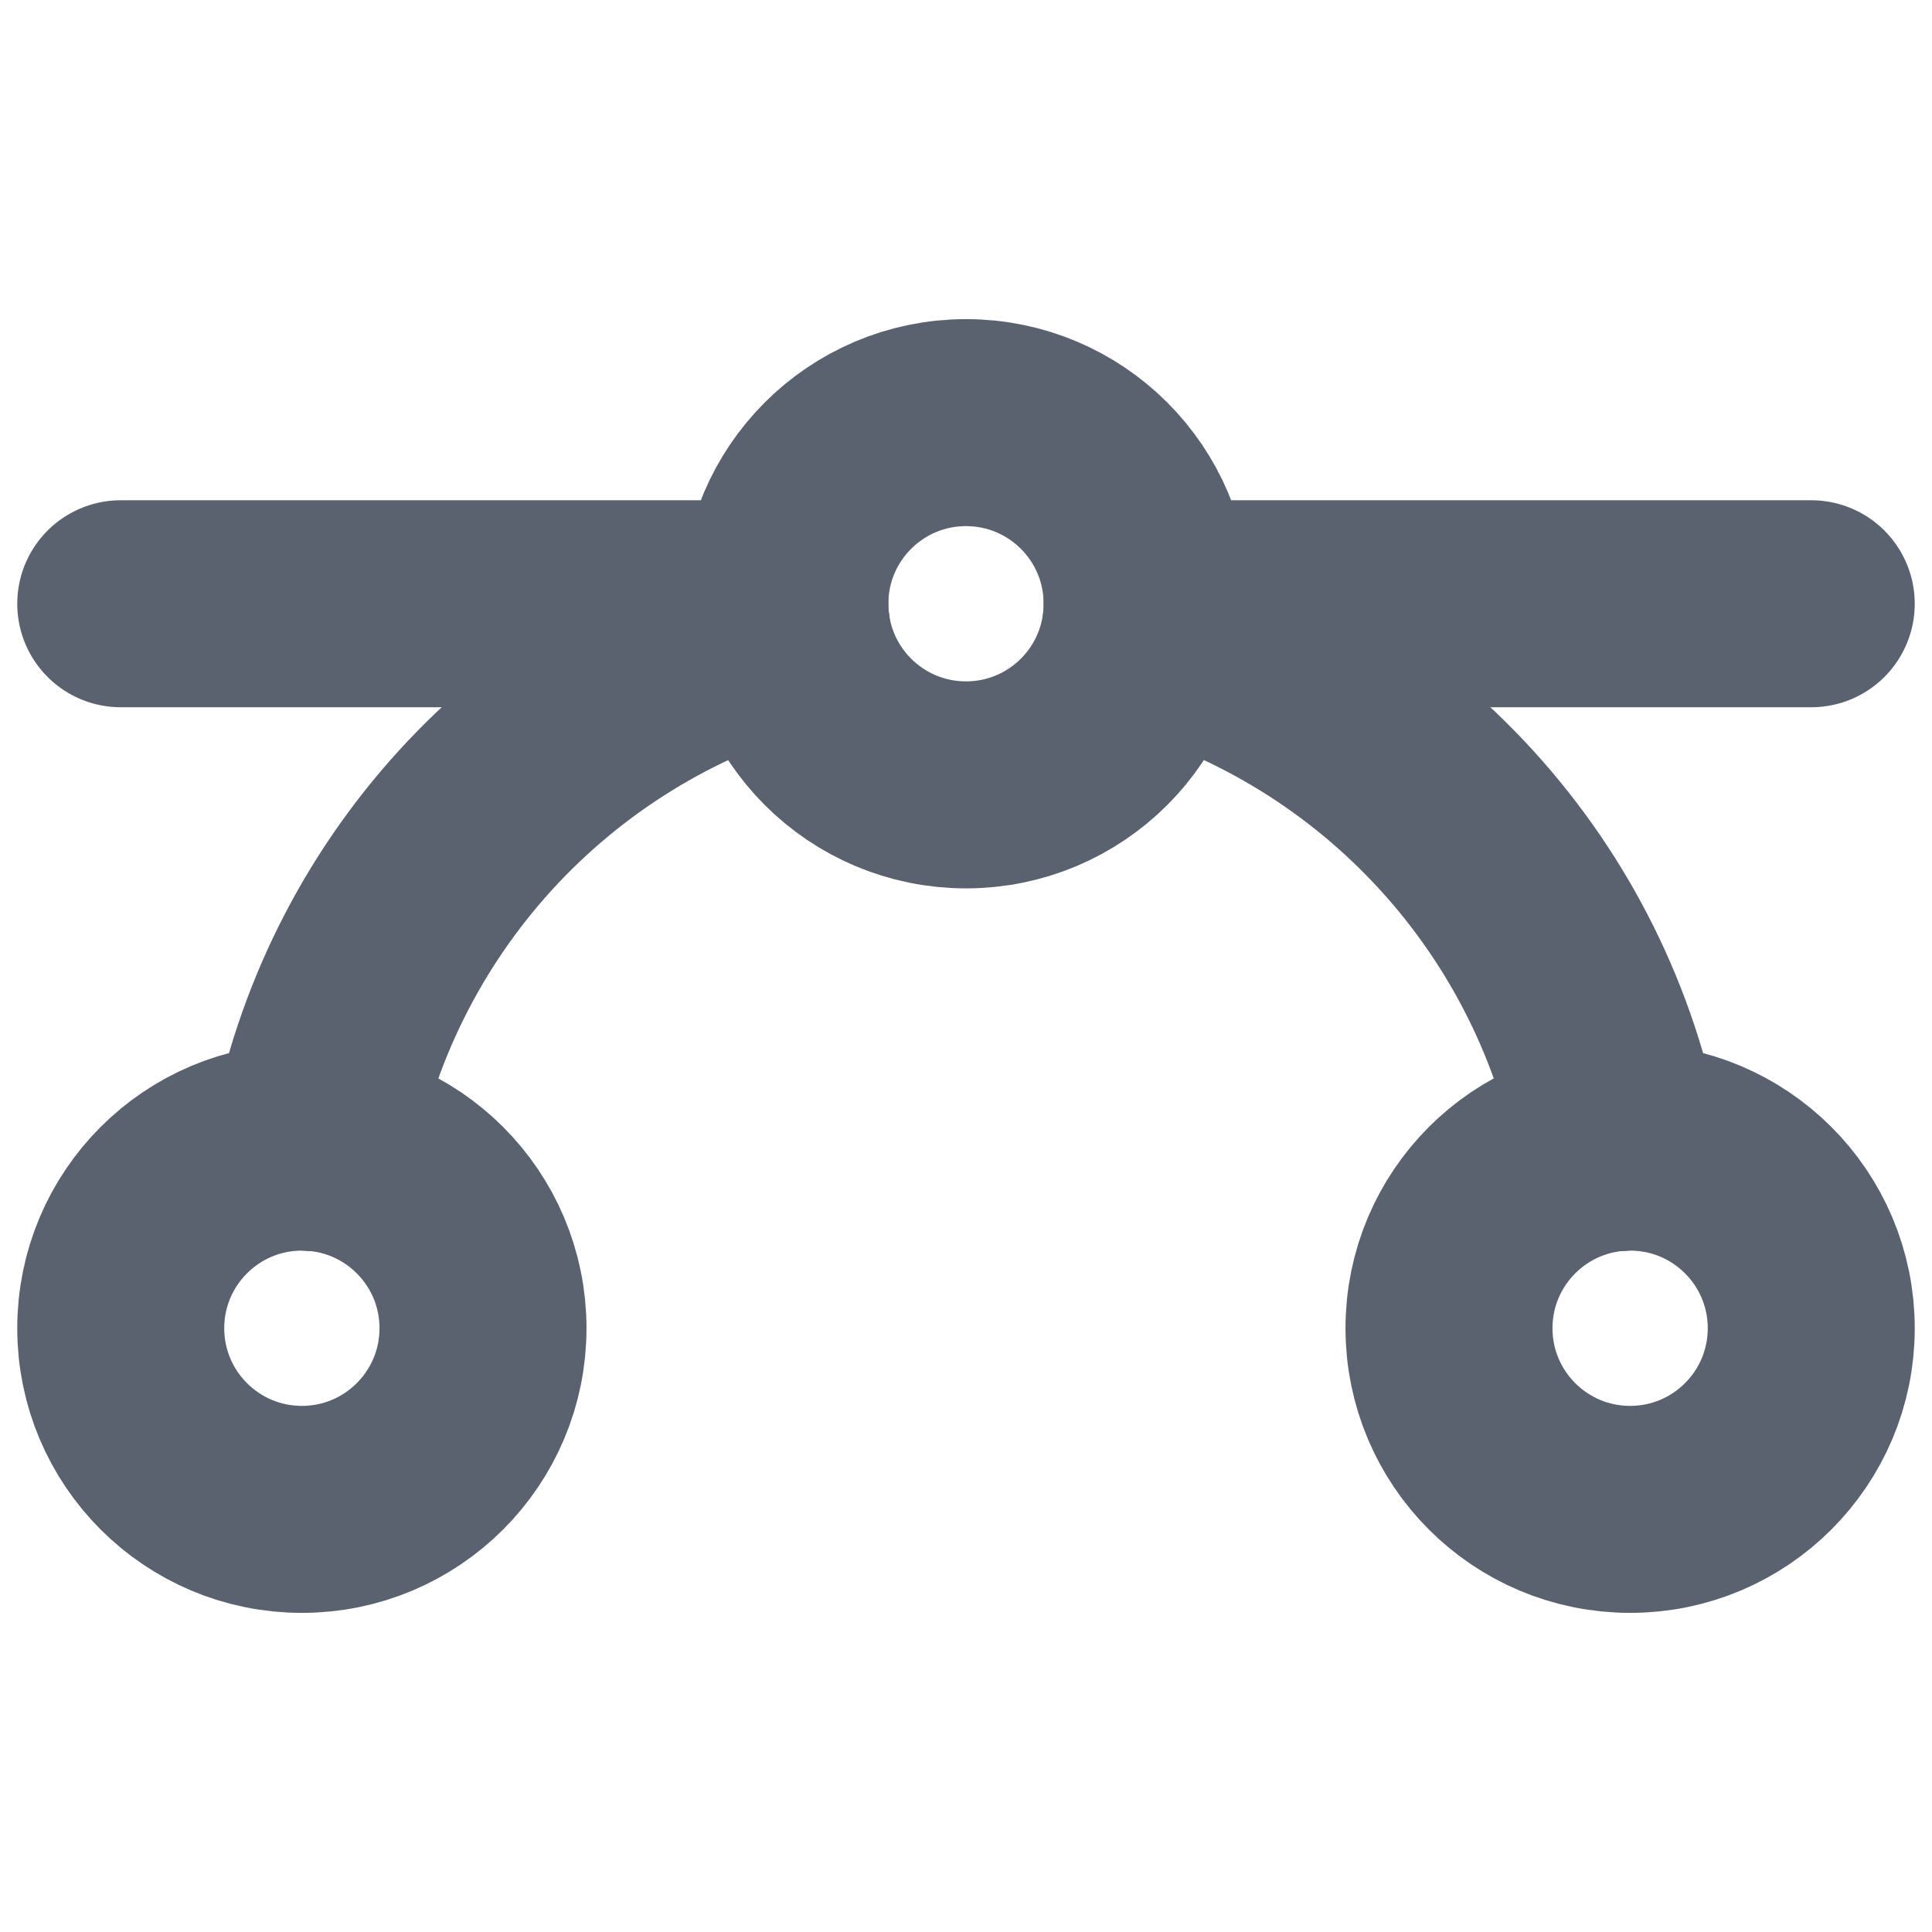 <svg width="28" height="28" viewBox="0 0 28 28" fill="none" xmlns="http://www.w3.org/2000/svg">
<g clip-path="url(#clip0_0_80)">
<path d="M1.75 8.75H11.375" stroke="#5A6270" stroke-width="3" stroke-linecap="round" stroke-linejoin="round"/>
<path d="M16.625 8.75H26.25" stroke="#5A6270" stroke-width="3" stroke-linecap="round" stroke-linejoin="round"/>
<path d="M14 11.375C15.45 11.375 16.625 10.2 16.625 8.75C16.625 7.3 15.45 6.125 14 6.125C12.55 6.125 11.375 7.3 11.375 8.75C11.375 10.2 12.55 11.375 14 11.375Z" stroke="#5A6270" stroke-width="3" stroke-linecap="round" stroke-linejoin="round"/>
<path d="M4.375 21.875C5.825 21.875 7 20.7 7 19.25C7 17.8 5.825 16.625 4.375 16.625C2.925 16.625 1.75 17.8 1.75 19.25C1.75 20.7 2.925 21.875 4.375 21.875Z" stroke="#5A6270" stroke-width="3" stroke-linecap="round" stroke-linejoin="round"/>
<path d="M23.625 21.875C25.075 21.875 26.25 20.7 26.25 19.25C26.25 17.8 25.075 16.625 23.625 16.625C22.175 16.625 21 17.8 21 19.25C21 20.7 22.175 21.875 23.625 21.875Z" stroke="#5A6270" stroke-width="3" stroke-linecap="round" stroke-linejoin="round"/>
<path d="M16.602 9.105C18.335 9.593 19.897 10.557 21.11 11.887C22.324 13.217 23.141 14.86 23.468 16.631" stroke="#5A6270" stroke-width="3" stroke-linecap="round" stroke-linejoin="round"/>
<path d="M4.533 16.631C4.861 14.86 5.678 13.217 6.891 11.887C8.105 10.557 9.667 9.593 11.4 9.105" stroke="#5A6270" stroke-width="3" stroke-linecap="round" stroke-linejoin="round"/>
</g>
<defs>
<clipPath id="clip0_0_80">
<rect width="28" height="28" fill="white"/>
</clipPath>
</defs>
</svg>
